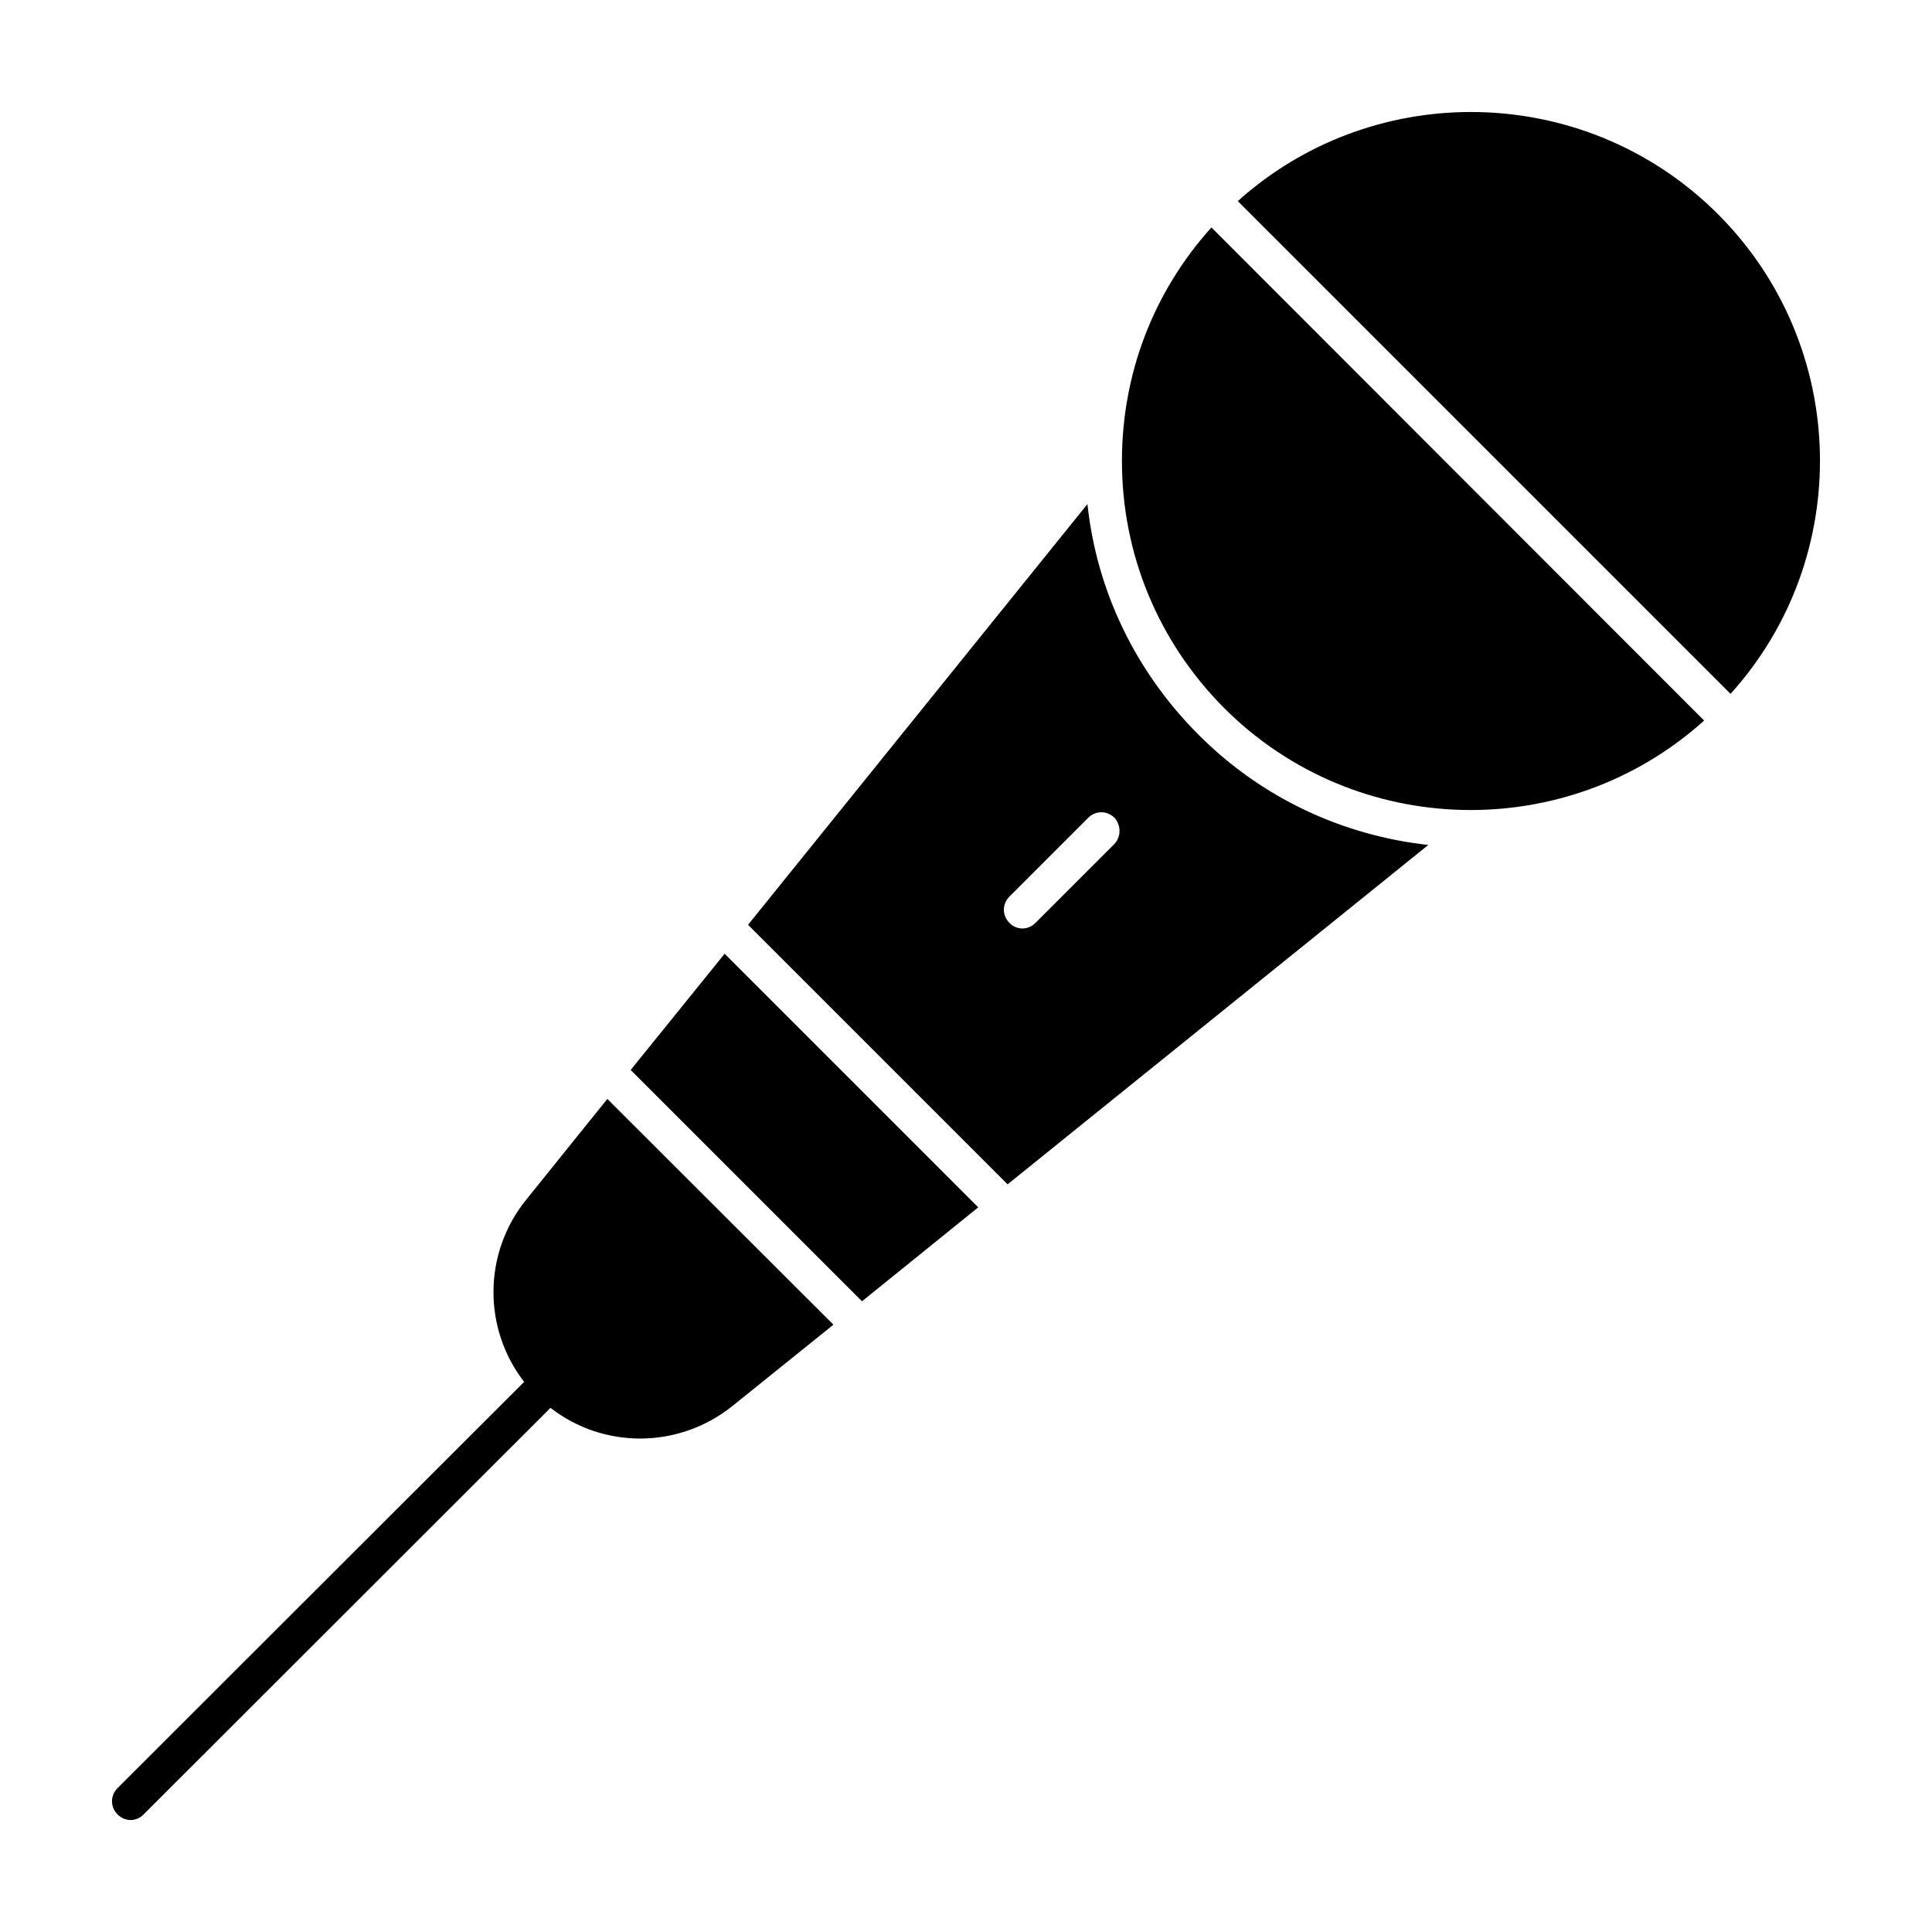 <?xml version="1.0" encoding="UTF-8"?>
<!-- Uploaded to: SVG Repo, www.svgrepo.com, Generator: SVG Repo Mixer Tools -->
<svg fill="#000000" width="800px" height="800px" version="1.1" viewBox="144 144 512 512" xmlns="http://www.w3.org/2000/svg">
 <g>
  <path d="m311.14 427.55 61.301 61.305 30.801-24.898-67.207-67.207z"/>
  <path d="m432.18 277.59-89.938 111.49 68.781 68.781 111.49-89.938c-22.336-2.461-43.984-12.203-61.008-29.324-16.633-16.73-26.863-37.984-29.324-61.008zm7.086 90.133-20.859 20.859c-0.984 0.984-2.262 1.477-3.445 1.477-1.18 0-2.559-0.492-3.445-1.477-1.969-1.969-1.969-5.019 0-6.988l20.859-20.859c1.969-1.969 5.019-1.969 6.988 0 1.77 1.969 1.77 5.121-0.098 6.988z"/>
  <path d="m304.95 435.23-21.551 26.766c-11.414 14.168-11.414 34.145-0.492 48.215l-107.75 107.65c-1.969 1.969-1.969 5.019 0 6.988 0.984 0.984 2.262 1.477 3.445 1.477 1.18 0 2.559-0.492 3.445-1.477l107.84-107.75c14.07 10.922 33.949 10.922 48.215-0.492l26.766-21.551z"/>
  <path d="m599.26 200.74c-18.008-18.008-41.719-27.059-65.434-27.059-22.141 0-44.281 7.871-61.797 23.617l130.58 130.58c32.668-36.117 31.586-92.203-3.348-127.14z"/>
  <path d="m465.04 204.28c-15.352 17.023-23.715 38.77-23.715 61.895 0 24.699 9.645 47.922 27.059 65.438 34.934 34.934 90.922 36.016 127.23 3.344z"/>
 </g>
</svg>